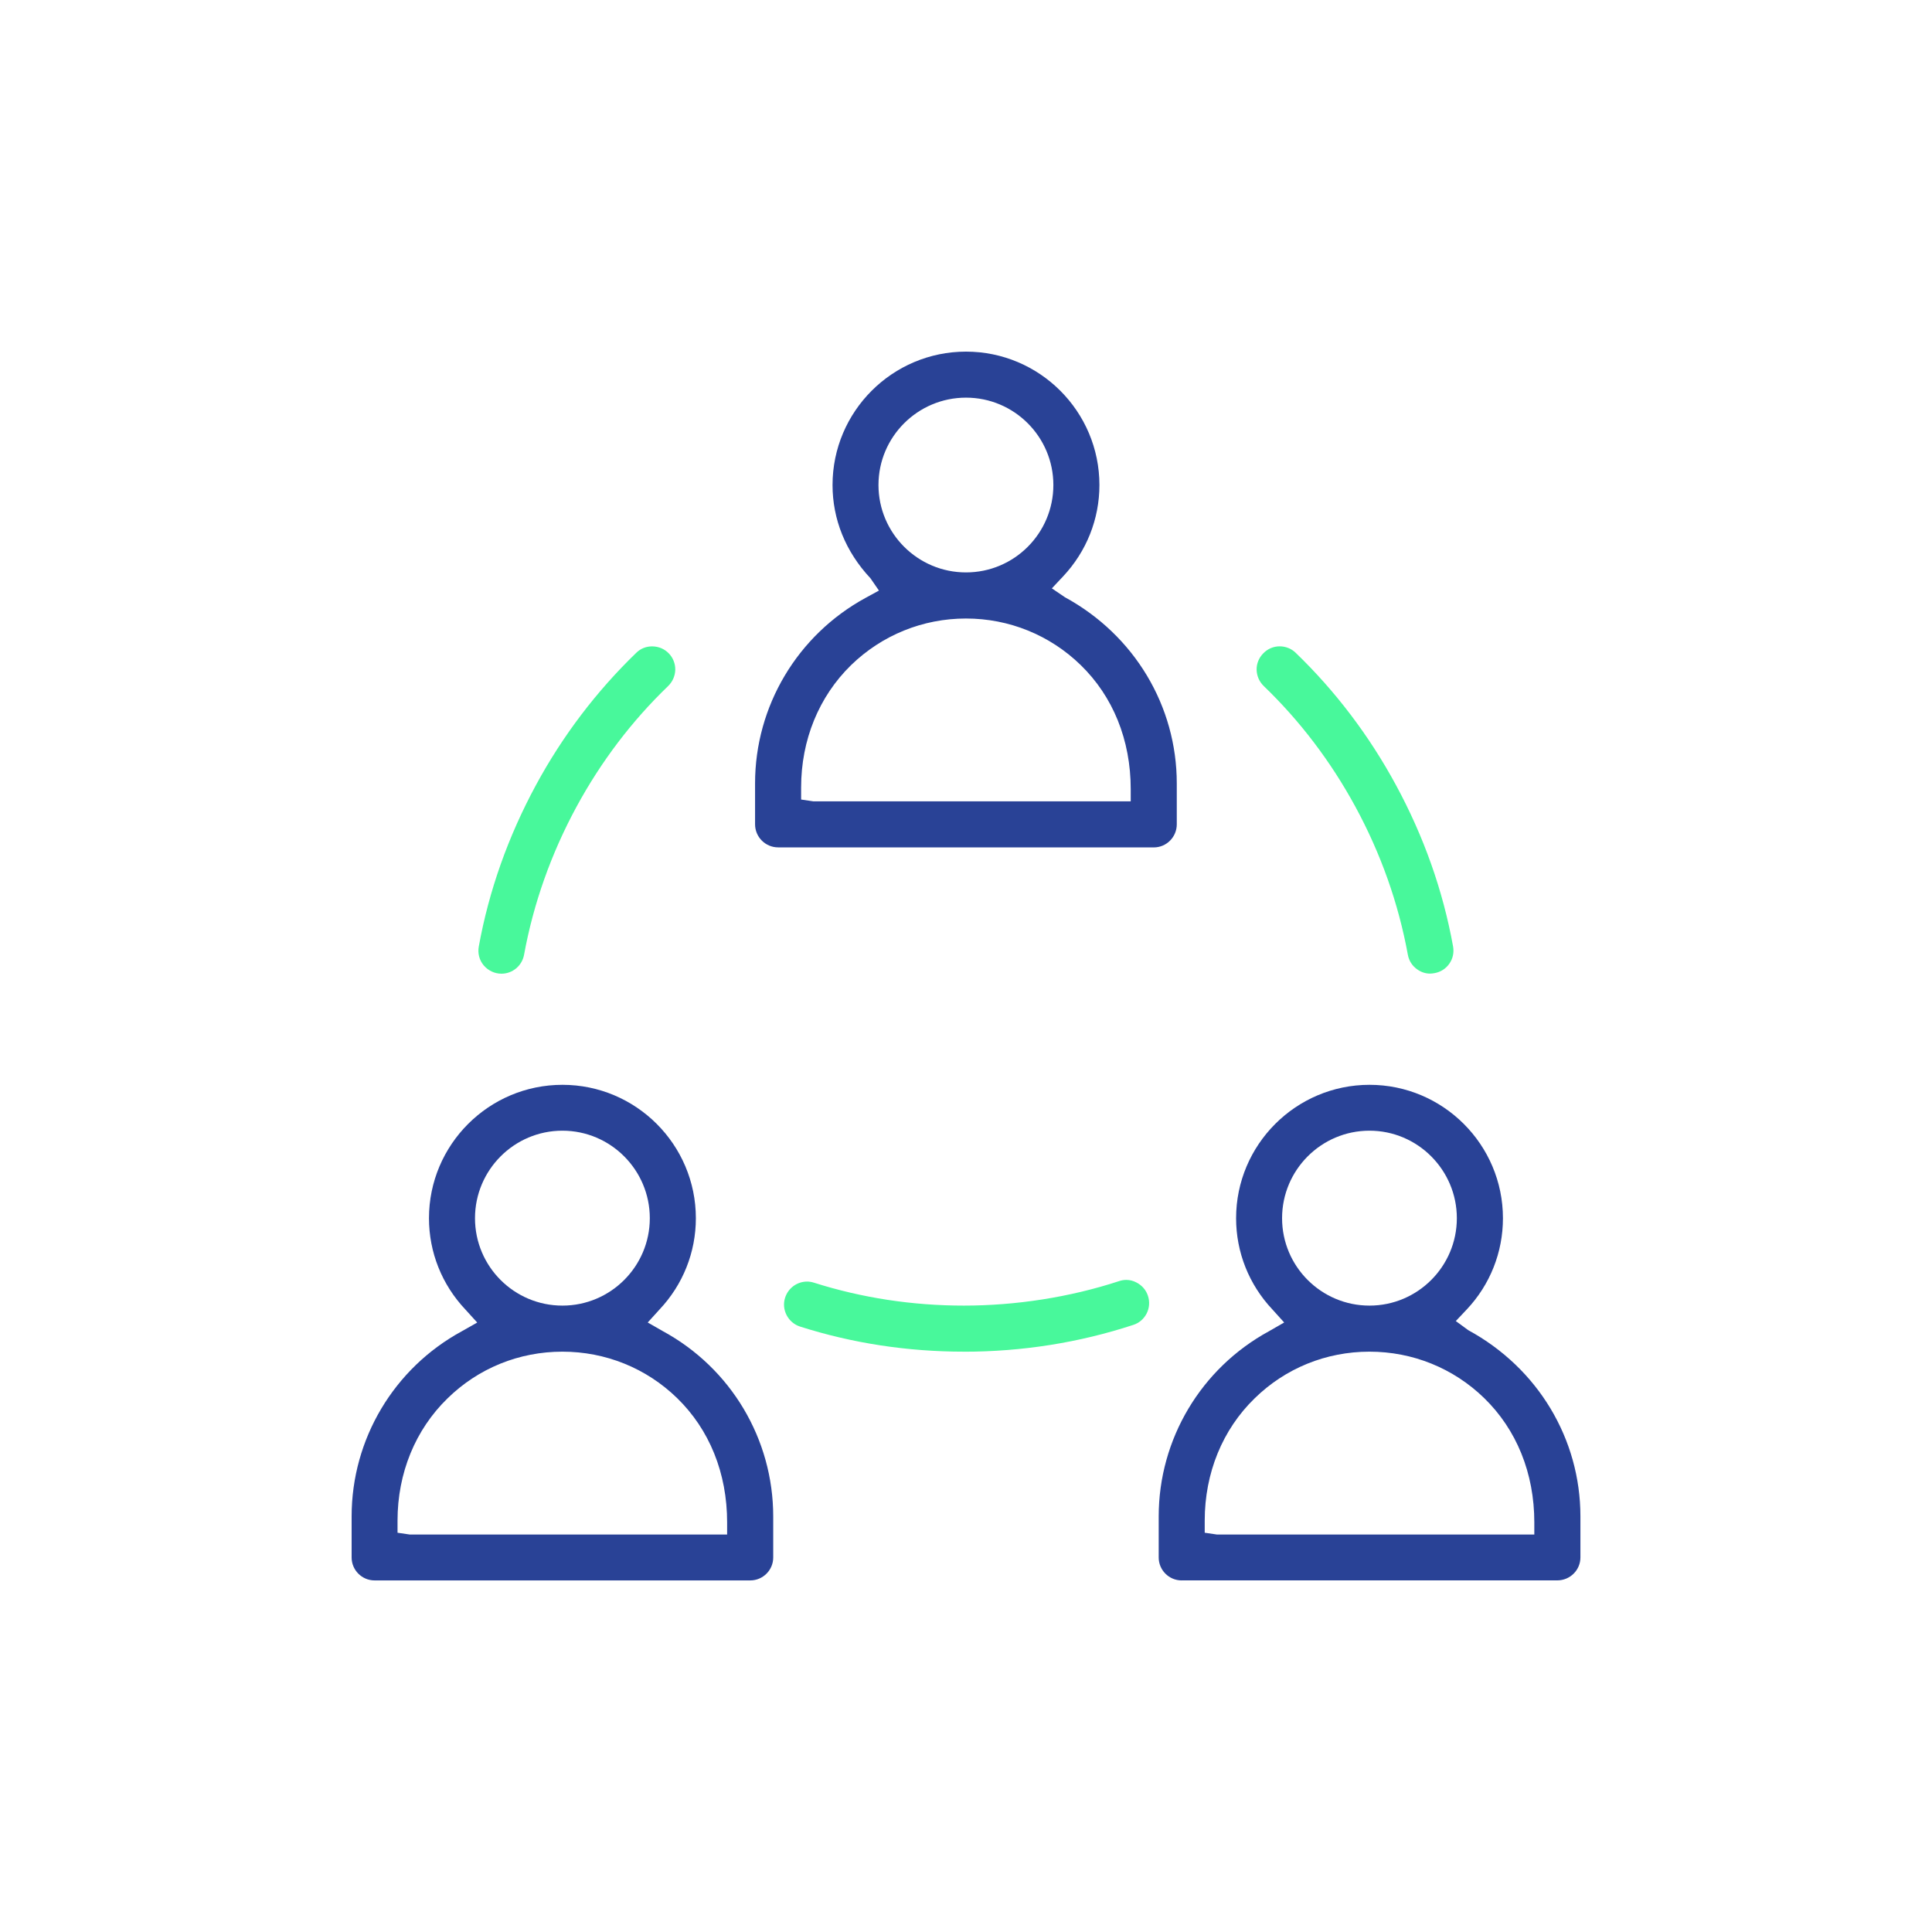 <?xml version="1.0" encoding="UTF-8"?>
<svg id="Layer_1" data-name="Layer 1" xmlns="http://www.w3.org/2000/svg" viewBox="0 0 500 500">
  <defs>
    <style>
      .cls-1 {
        fill: #48f89b;
      }

      .cls-1, .cls-2 {
        stroke-width: 0px;
      }

      .cls-2 {
        fill: #294296;
      }
    </style>
  </defs>
  <path class="cls-2" d="M96.94,409.01c-3.28,0-5.94-2.67-5.94-5.94v-10.62c0-20,10.94-38.37,28.55-47.94l3.95-2.24-3.06-3.37c-6.07-6.43-9.42-14.81-9.42-23.62,0-19.04,15.49-34.53,34.54-34.53s34.53,15.49,34.53,34.53c0,8.8-3.34,17.19-9.41,23.62l-3.05,3.36,3.93,2.25c17.61,9.57,28.55,27.94,28.55,47.94v10.62c0,3.28-2.67,5.94-5.94,5.94h-97.22ZM145.55,349.81c-11.22,0-21.78,4.29-29.73,12.09-8.34,8.11-12.94,19.35-12.94,31.64v3.13l3.13.46h82.17v-3.13c0-12.79-4.6-24.06-12.95-32.18-7.97-7.75-18.51-12.01-29.68-12.01ZM145.55,292.62c-12.47,0-22.62,10.16-22.62,22.65s10.14,22.62,22.62,22.62,22.62-10.15,22.62-22.62-10.14-22.65-22.62-22.65Z"/>
  <path class="cls-2" d="M305.81,409.01c-3.28,0-5.94-2.67-5.94-5.94v-10.62c0-19.98,10.94-38.35,28.56-47.94l3.91-2.25-3.03-3.36c-6.07-6.43-9.41-14.81-9.41-23.62,0-19.04,15.49-34.53,34.53-34.53s34.53,15.49,34.53,34.53c0,8.82-3.33,17.21-9.38,23.62l-2.82,2.99,3.21,2.35c18.11,9.85,29.04,28.22,29.04,48.2v10.62c0,3.28-2.68,5.94-5.98,5.94h-97.22ZM354.42,349.81c-11.22,0-21.78,4.29-29.73,12.09-8.32,8.09-12.91,19.33-12.91,31.64v3.13l3.13.46h82.17v-3.13c0-12.77-4.61-24.04-12.98-32.18-7.97-7.75-18.52-12.01-29.68-12.01ZM354.42,292.62c-12.47,0-22.62,10.16-22.62,22.65s10.15,22.62,22.62,22.62,22.61-10.15,22.61-22.62-10.14-22.65-22.61-22.65Z"/>
  <path class="cls-2" d="M201.39,219.3c-3.3,0-5.98-2.68-5.98-5.98v-10.59c0-19.97,10.94-38.35,28.56-47.98l3.5-1.91-2.2-3.19c-6.47-6.9-9.81-15.3-9.81-24.12,0-19.04,15.49-34.53,34.54-34.53s34.53,15.49,34.53,34.53c0,8.8-3.34,17.2-9.42,23.66l-2.89,3.08,3.39,2.3c18,9.81,28.94,28.19,28.94,48.17v10.59c0,3.3-2.67,5.98-5.95,5.98h-97.22ZM250,160.07c-11.17,0-21.74,4.29-29.75,12.07-8.33,8.14-12.92,19.38-12.92,31.65v3.13l3.13.46h82.17v-3.13c0-12.77-4.6-24.02-12.95-32.14-7.98-7.76-18.53-12.04-29.68-12.04ZM250,102.91c-12.49,0-22.65,10.14-22.65,22.61s10.16,22.62,22.65,22.62,22.61-10.15,22.61-22.62-10.14-22.61-22.61-22.61Z"/>
  <path class="cls-1" d="M249.47,349.81c-14.61,0-28.87-2.18-42.4-6.49-1.51-.48-2.75-1.53-3.49-2.95s-.88-3.02-.4-4.52c.8-2.49,3.09-4.18,5.7-4.18.58,0,1.18.1,1.78.29,12.39,3.93,25.45,5.93,38.81,5.93s27.3-2.13,40.12-6.33c.64-.22,1.27-.32,1.89-.32.91,0,1.79.22,2.6.65,1.47.75,2.51,1.96,3,3.45.51,1.53.39,3.15-.32,4.57-.72,1.42-1.94,2.48-3.46,2.97-14.02,4.6-28.76,6.94-43.83,6.94Z"/>
  <path class="cls-1" d="M129.76,251.99c-1.75,0-3.43-.79-4.6-2.18-1.11-1.34-1.57-3.11-1.25-4.85,2.61-14.43,7.6-28.5,14.82-41.83,6.88-12.7,15.61-24.21,25.94-34.19,1.11-1.09,2.53-1.66,4.11-1.66,1.72.02,3.2.67,4.31,1.82,1.1,1.15,1.69,2.65,1.67,4.24-.05,1.6-.69,3.07-1.85,4.21-9.35,8.99-17.34,19.5-23.71,31.24-6.57,12.13-11.14,25.01-13.57,38.28-.51,2.85-2.97,4.92-5.85,4.92Z"/>
  <path class="cls-1" d="M370.12,251.97c-1.17,0-2.3-.36-3.28-1.05-1.34-.91-2.21-2.27-2.49-3.84-2.43-13.29-6.99-26.17-13.57-38.29-6.38-11.74-14.37-22.25-23.74-31.26-1.14-1.12-1.79-2.59-1.83-4.23-.02-1.54.58-3.04,1.69-4.18,1.14-1.2,2.65-1.85,4.29-1.85,1.53,0,3.03.6,4.1,1.64,10.29,9.92,19.02,21.42,25.95,34.2,7.21,13.28,12.2,27.35,14.81,41.81.29,1.58-.04,3.15-.95,4.46-.9,1.31-2.26,2.18-3.83,2.46-.42.08-.79.12-1.16.12Z"/>
</svg>